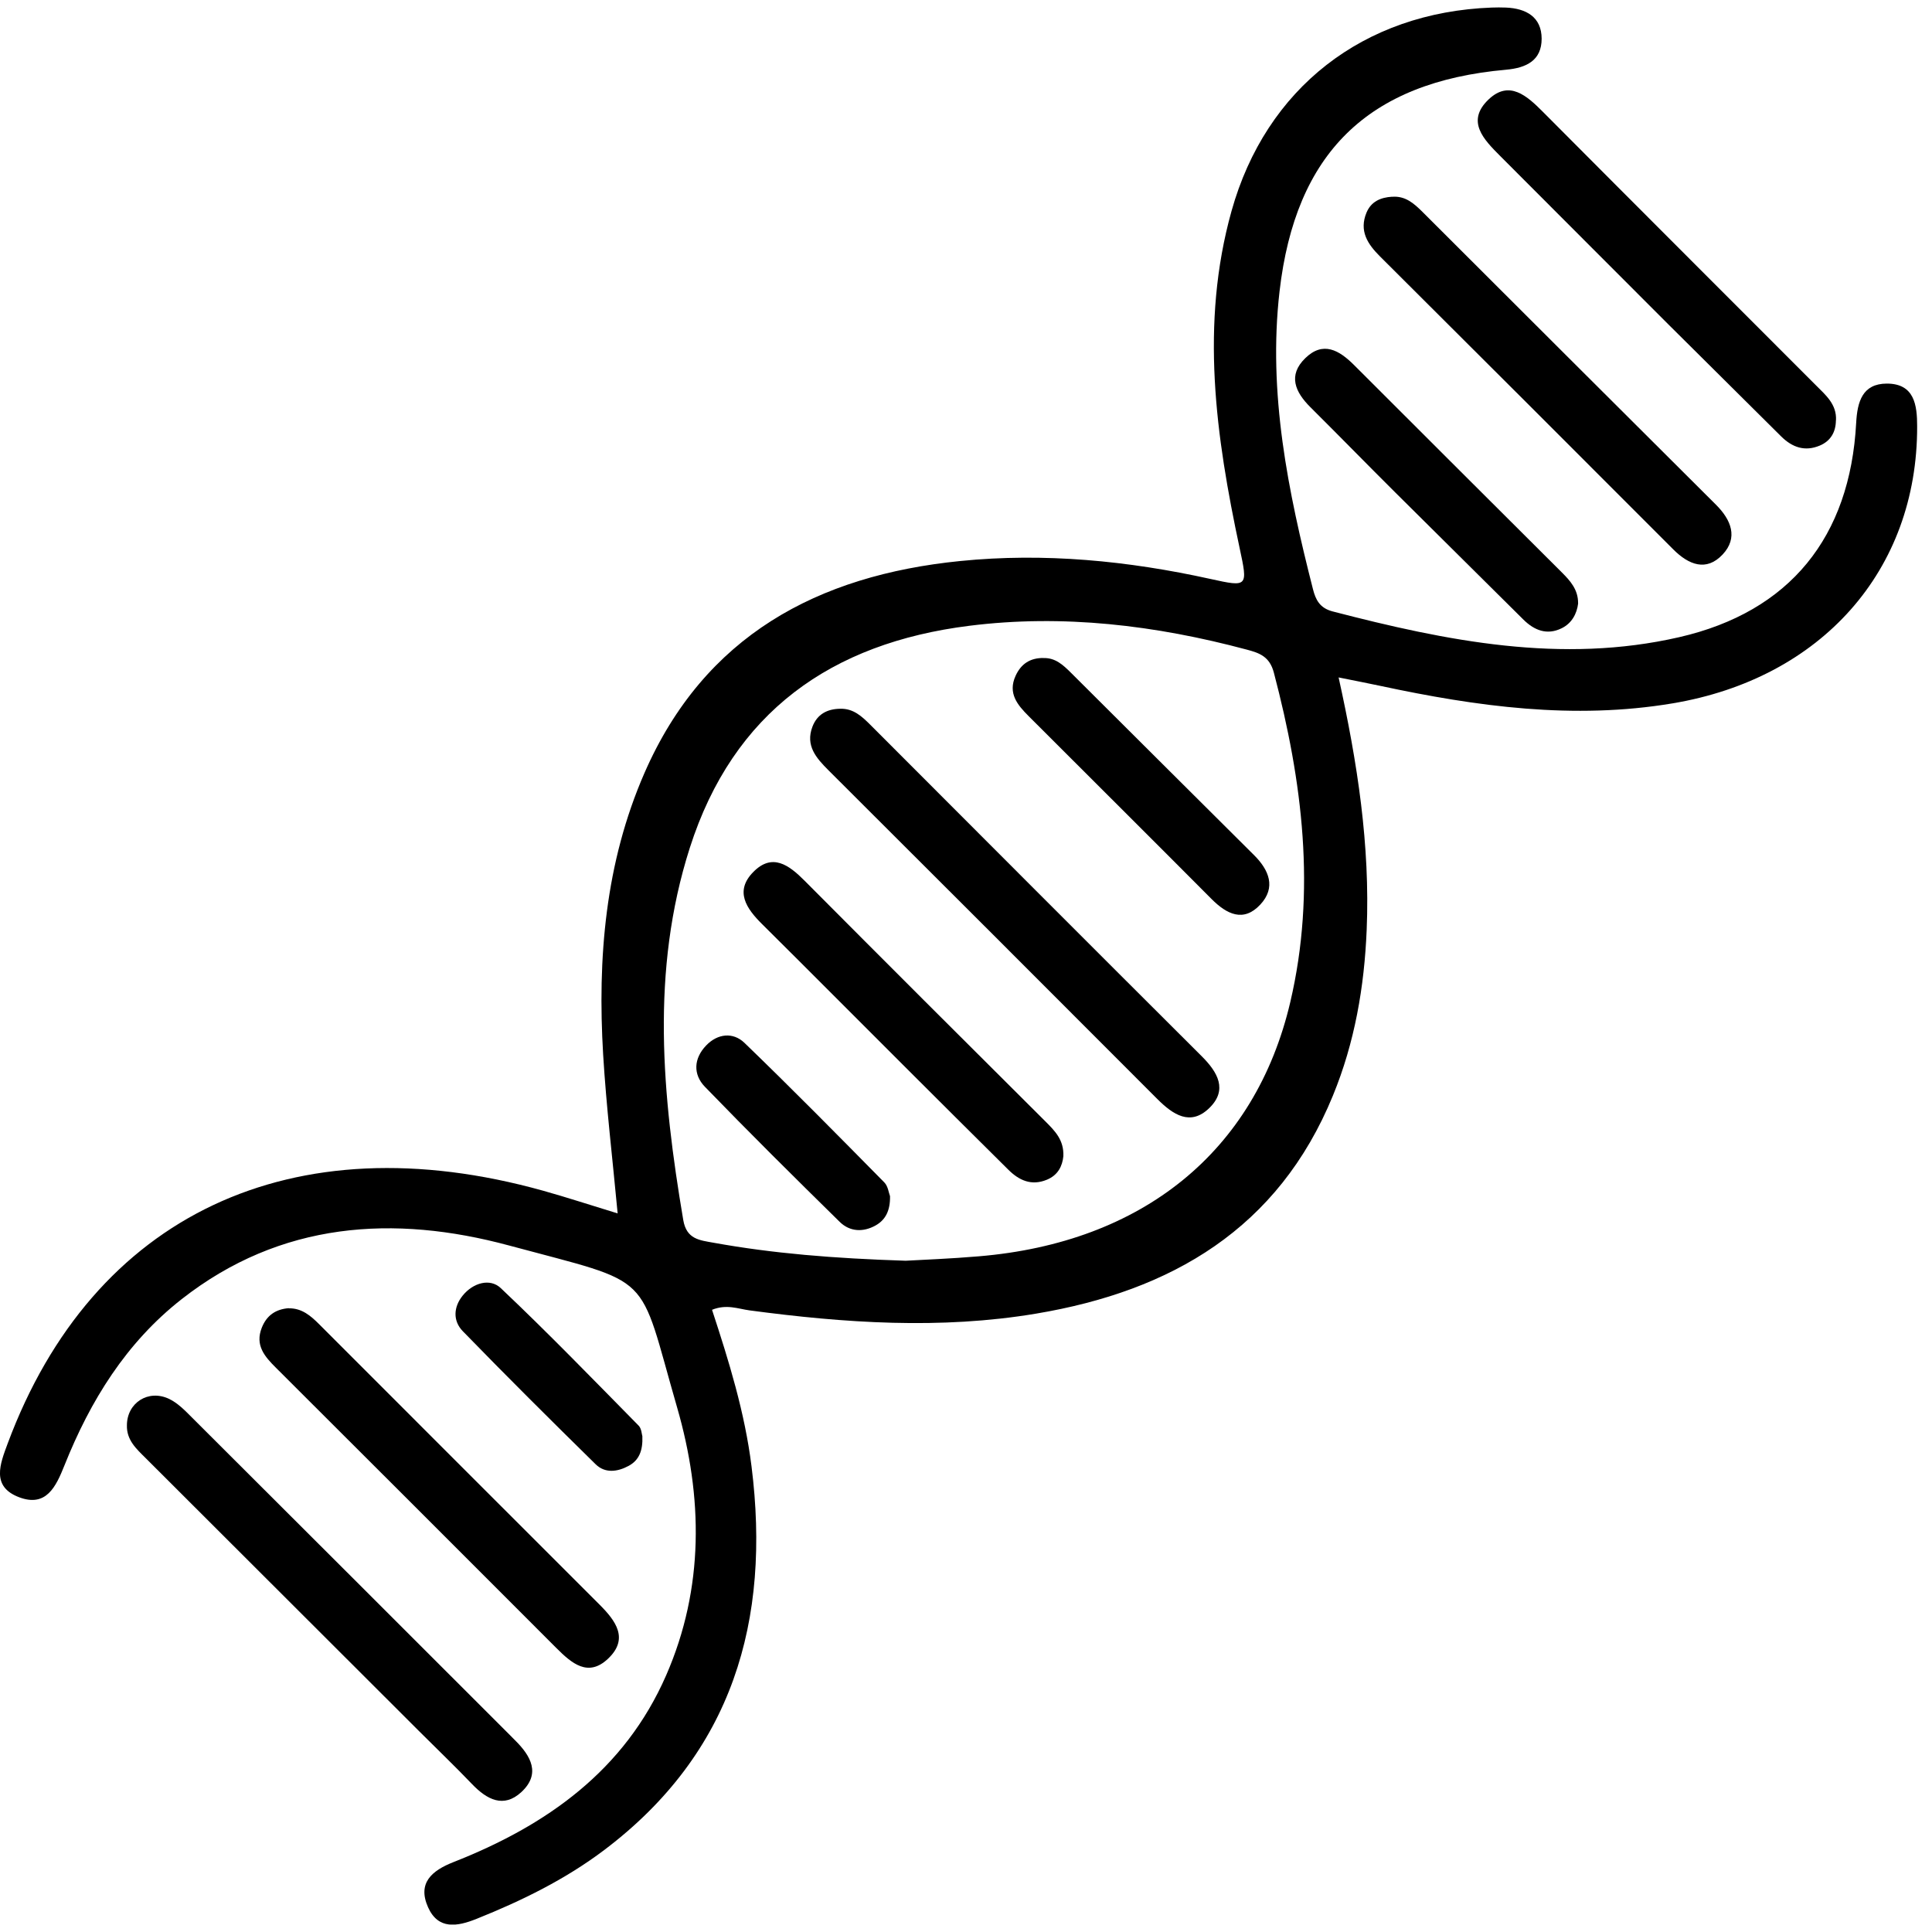 <svg width="130" height="130" viewBox="0 0 130 130" fill="none" xmlns="http://www.w3.org/2000/svg">
<g clip-path="url(#clip0_93_568)">
<path d="M41.56 81.648C41.211 77.916 40.795 74.451 40.585 70.971C40.197 64.471 40.723 58.067 43.363 52.016C47.399 42.773 55.016 38.715 64.609 37.75C70.275 37.181 75.899 37.731 81.46 38.959C83.975 39.514 83.971 39.49 83.411 36.875C81.804 29.352 80.743 21.801 82.866 14.202C85.18 5.924 91.755 0.829 100.372 0.509C100.693 0.499 101.008 0.495 101.329 0.509C102.687 0.566 103.729 1.14 103.734 2.602C103.734 4.065 102.715 4.567 101.343 4.691C92.009 5.518 87.165 10.331 86.098 19.603C85.309 26.471 86.672 33.066 88.346 39.642C88.528 40.364 88.81 40.914 89.661 41.139C97.336 43.132 105.068 44.694 112.996 42.873C120.437 41.162 124.487 36.144 124.898 28.454C124.975 27.02 125.324 25.816 126.959 25.811C128.824 25.811 129.001 27.264 129.001 28.693C129.02 38.381 122.56 45.65 112.542 47.328C105.89 48.441 99.378 47.543 92.884 46.152C92.052 45.975 91.215 45.813 90.072 45.583C91.349 51.352 92.195 56.901 91.961 62.56C91.803 66.407 91.158 70.144 89.69 73.719C86.017 82.676 78.825 86.868 69.711 88.392C63.279 89.468 56.848 89.028 50.431 88.172C49.656 88.067 48.891 87.737 47.911 88.134C49.044 91.58 50.12 95.055 50.569 98.672C51.87 109.034 49.312 117.943 40.661 124.481C38.041 126.46 35.109 127.898 32.063 129.117C30.772 129.633 29.486 129.867 28.802 128.333C28.075 126.699 29.056 125.872 30.509 125.298C36.788 122.832 42.034 119.123 44.826 112.724C47.394 106.84 47.298 100.713 45.563 94.71C42.875 85.419 44.157 86.48 34.244 83.804C26.512 81.72 18.89 82.193 12.224 87.417C8.484 90.347 6.074 94.252 4.338 98.601C3.765 100.035 3.114 101.435 1.288 100.747C-0.611 100.03 0.006 98.505 0.522 97.115C6.251 81.739 19.669 75.407 36.558 80.124C38.16 80.573 39.743 81.094 41.56 81.648ZM60.941 84.832C62.041 84.769 63.954 84.698 65.857 84.535C76.865 83.618 84.463 77.49 86.82 67.43C88.571 59.964 87.643 52.585 85.716 45.263C85.429 44.173 84.75 43.939 83.889 43.71C77.759 42.071 71.528 41.315 65.211 42.109C55.958 43.27 49.34 47.901 46.414 57.054C43.765 65.346 44.559 73.71 45.974 82.088C46.194 83.393 47.074 83.45 48.02 83.622C52.023 84.344 56.068 84.674 60.936 84.832H60.941Z" fill="black"/>
<path d="M8.54 95.91C8.54 94.395 9.98 93.458 11.386 94.132C11.94 94.4 12.414 94.873 12.858 95.322C20.017 102.463 27.171 109.608 34.319 116.758C34.434 116.872 34.539 116.987 34.654 117.097C35.725 118.153 36.404 119.358 35.08 120.586C33.884 121.69 32.761 121.088 31.766 120.051C30.609 118.842 29.399 117.685 28.218 116.504C22.078 110.372 15.943 104.241 9.798 98.109C9.172 97.487 8.512 96.899 8.54 95.905V95.91Z" fill="black"/>
<path d="M93.662 13.242C94.556 13.165 95.14 13.686 95.718 14.26C102.293 20.831 108.878 27.398 115.463 33.96C116.486 34.978 116.974 36.183 115.907 37.316C114.817 38.472 113.636 38.013 112.594 36.971C106.028 30.39 99.448 23.823 92.864 17.261C92.017 16.42 91.439 15.536 91.95 14.303C92.266 13.553 92.902 13.285 93.667 13.237L93.662 13.242Z" fill="black"/>
<path d="M123.534 28.292C123.525 29.086 123.166 29.683 122.444 29.984C121.45 30.4 120.598 30.108 119.848 29.363C117.318 26.839 114.769 24.33 112.24 21.807C108.472 18.045 104.718 14.27 100.955 10.508C99.845 9.395 98.621 8.166 100.161 6.694C101.552 5.366 102.743 6.446 103.814 7.521C109.92 13.658 116.046 19.775 122.167 25.903C122.836 26.576 123.601 27.198 123.539 28.292H123.534Z" fill="black"/>
<path d="M19.434 88.034C20.309 88.02 20.907 88.536 21.476 89.105C27.764 95.394 34.047 101.684 40.34 107.969C41.435 109.063 42.339 110.272 40.904 111.62C39.565 112.877 38.461 111.916 37.442 110.898C31.159 104.604 24.871 98.324 18.573 92.039C17.813 91.284 17.143 90.524 17.617 89.334C17.947 88.502 18.559 88.091 19.434 88.024V88.034Z" fill="black"/>
<path d="M106.19 40.599C106.104 41.316 105.746 41.952 105.076 42.276C104.101 42.754 103.245 42.425 102.499 41.684C99.634 38.831 96.751 35.992 93.882 33.134C91.969 31.231 90.085 29.3 88.172 27.398C87.144 26.375 86.647 25.252 87.828 24.101C89.028 22.93 90.109 23.561 91.113 24.564C95.766 29.224 100.433 33.865 105.091 38.515C105.655 39.079 106.195 39.672 106.186 40.594L106.19 40.599Z" fill="black"/>
<path d="M43.223 96.642C43.262 97.607 43.003 98.257 42.3 98.635C41.55 99.041 40.713 99.151 40.077 98.525C37.069 95.571 34.081 92.599 31.14 89.573C30.461 88.875 30.513 87.939 31.14 87.169C31.833 86.318 32.971 85.989 33.693 86.672C36.868 89.674 39.91 92.818 42.975 95.93C43.171 96.13 43.18 96.513 43.223 96.637V96.642Z" fill="black"/>
<path d="M56.531 47.691C57.42 47.663 57.994 48.203 58.568 48.776C65.994 56.213 73.416 63.65 80.861 71.072C81.942 72.148 82.63 73.342 81.363 74.566C80.096 75.789 78.929 75.006 77.872 73.949C70.508 66.565 63.125 59.196 55.742 51.826C54.924 51.008 54.183 50.172 54.666 48.901C54.986 48.059 55.661 47.701 56.536 47.691H56.531Z" fill="black"/>
<path d="M71.551 77.801C71.484 78.456 71.197 79.073 70.436 79.383C69.399 79.809 68.572 79.426 67.845 78.704C65.468 76.348 63.101 73.992 60.734 71.626C57.578 68.477 54.436 65.313 51.271 62.173C50.219 61.131 49.42 59.965 50.683 58.679C51.964 57.369 53.088 58.206 54.135 59.257C59.529 64.677 64.937 70.078 70.355 75.469C70.991 76.105 71.594 76.712 71.551 77.796V77.801Z" fill="black"/>
<path d="M70.217 44.279C71.015 44.255 71.537 44.748 72.048 45.254C76.156 49.346 80.259 53.441 84.371 57.528C85.394 58.541 85.877 59.717 84.801 60.869C83.673 62.078 82.549 61.523 81.521 60.491C77.433 56.381 73.32 52.294 69.222 48.194C68.471 47.443 67.797 46.655 68.337 45.474C68.706 44.662 69.327 44.265 70.217 44.275V44.279Z" fill="black"/>
<path d="M59.888 80.483C59.907 81.439 59.596 82.074 58.927 82.452C58.09 82.925 57.186 82.892 56.498 82.213C53.447 79.216 50.406 76.201 47.431 73.127C46.623 72.291 46.676 71.22 47.517 70.346C48.292 69.538 49.33 69.442 50.085 70.164C53.275 73.242 56.388 76.401 59.501 79.56C59.754 79.814 59.802 80.268 59.883 80.473L59.888 80.483Z" fill="black"/>
</g>
<defs>
<clipPath id="clip0_93_568">
<rect width="129" height="129" fill="white" transform="translate(0 0.5)"/>
</clipPath>
</defs>
</svg>
